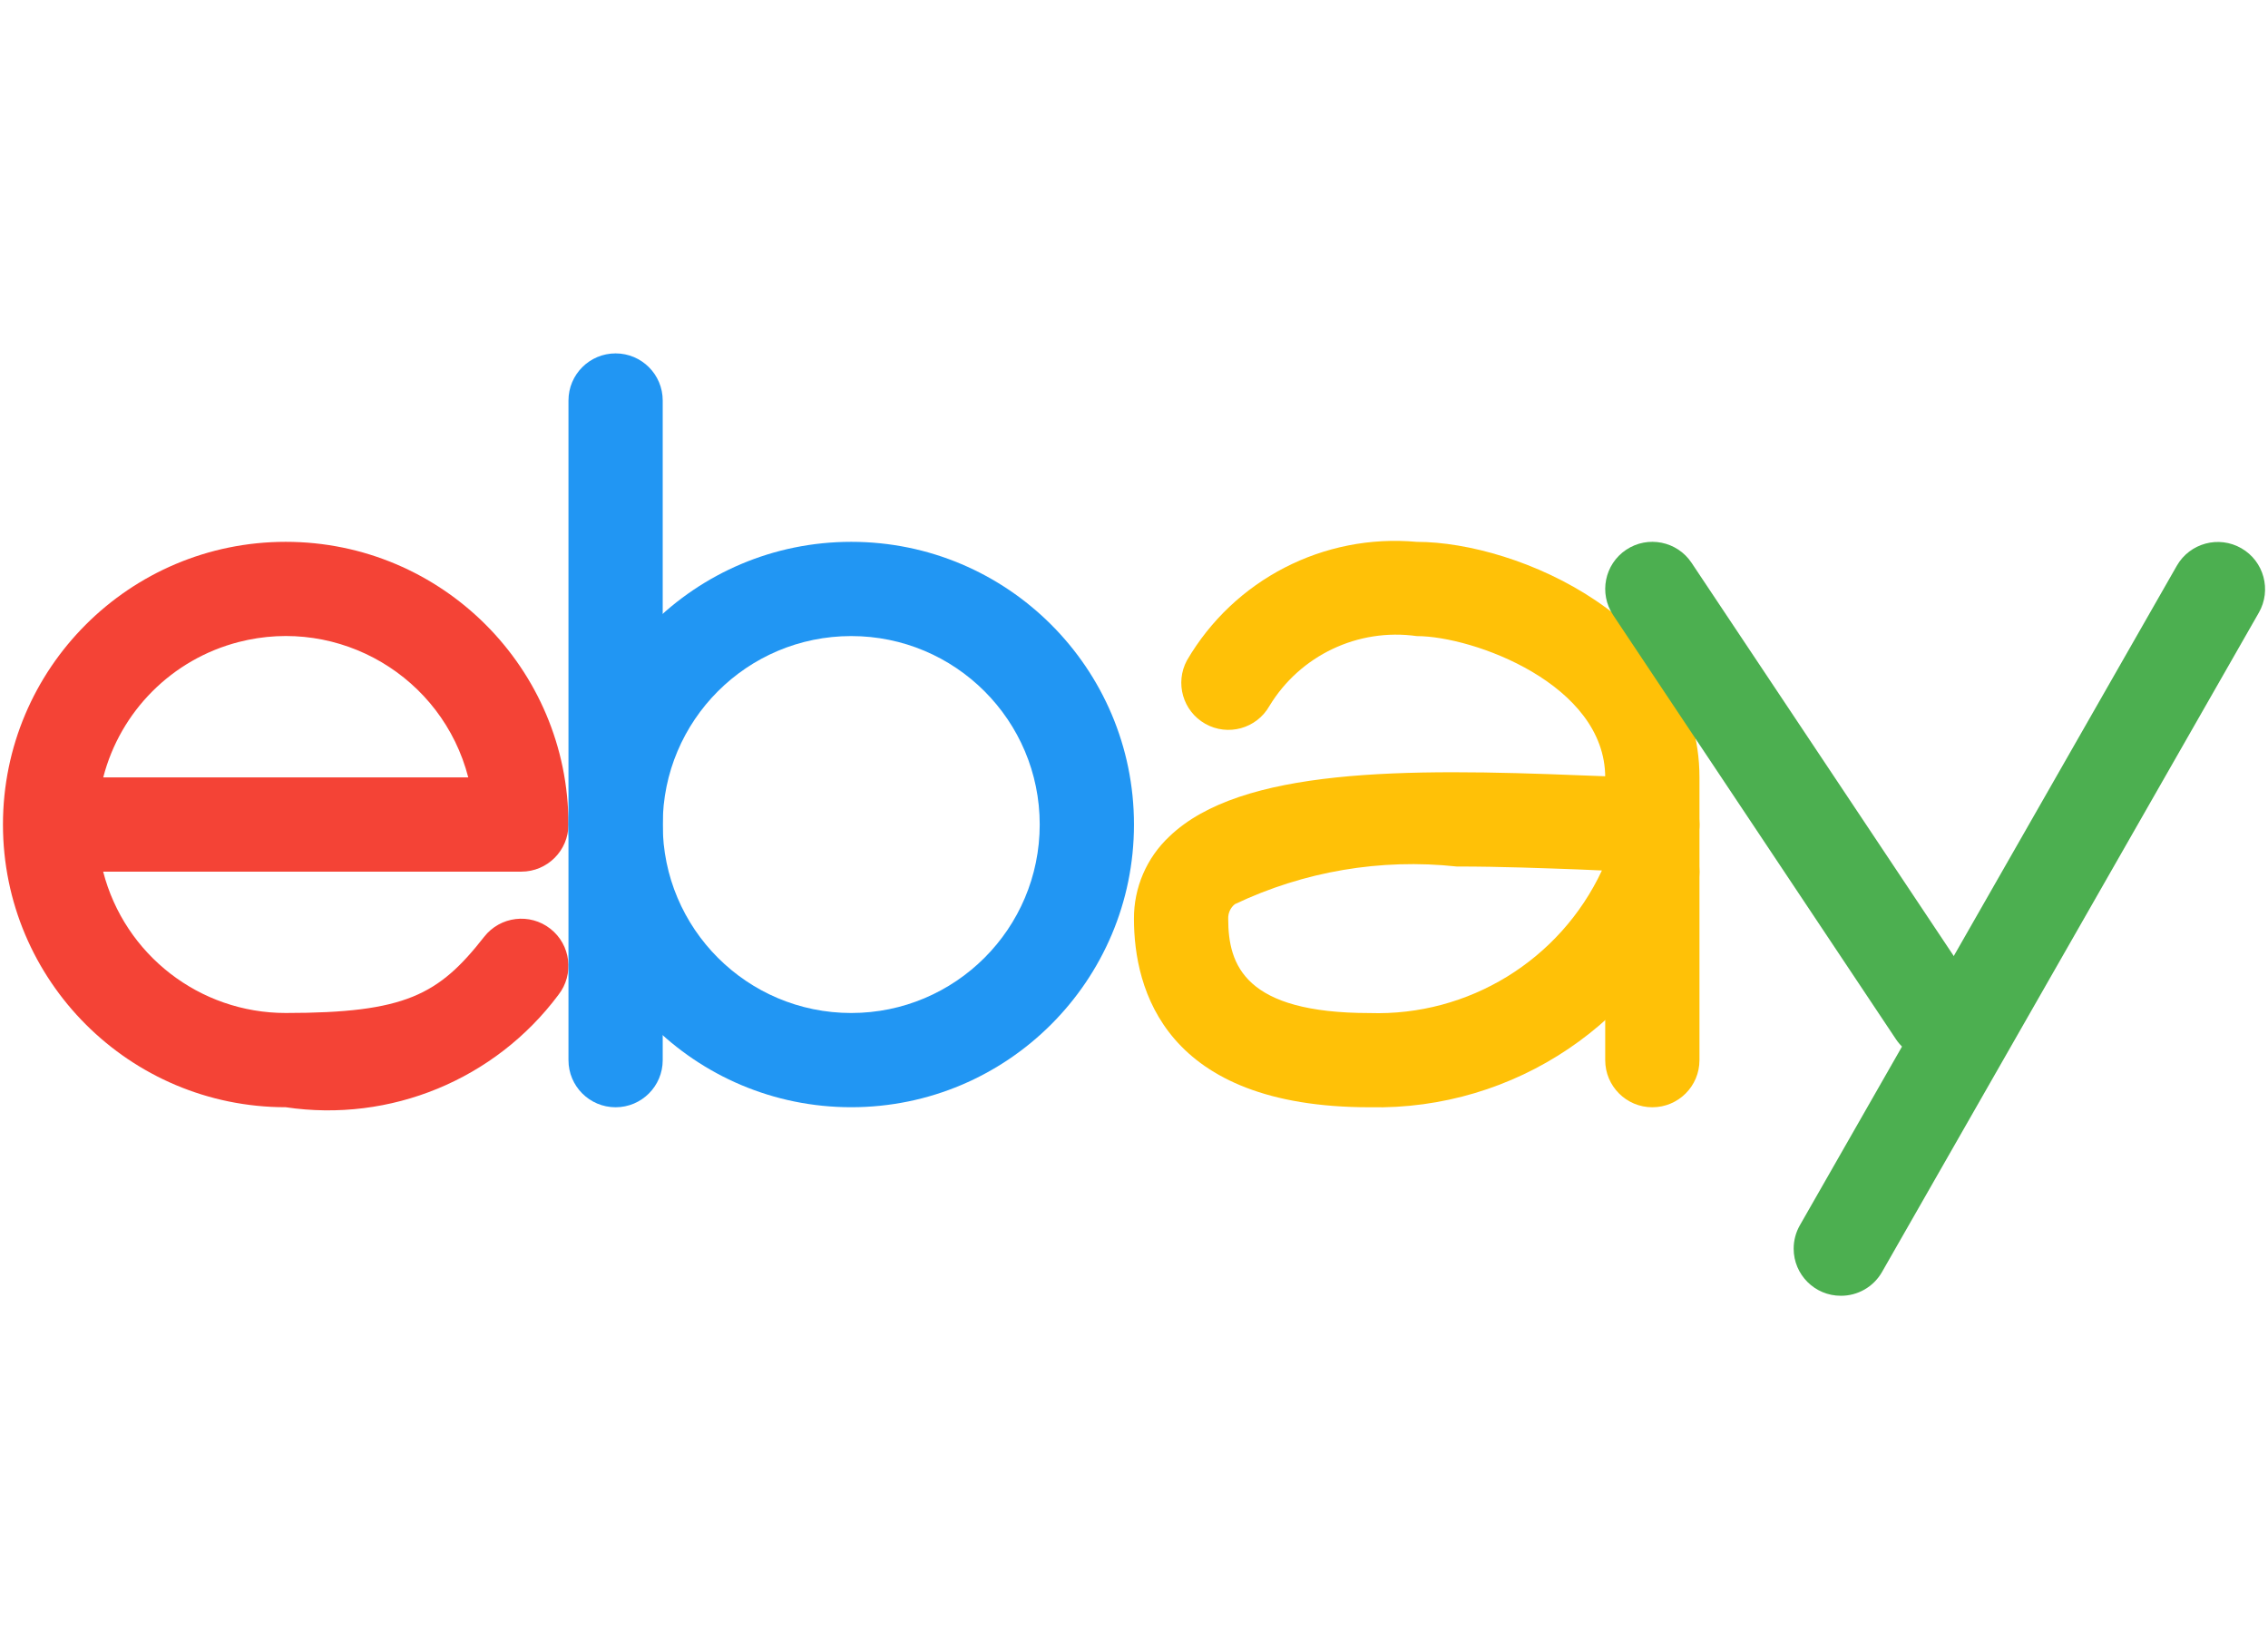 <svg xmlns="http://www.w3.org/2000/svg" width="154" height="112" viewBox="0 0 154 112" fill="none"><path d="M19.4 75.195C8.797 75.195 0.201 66.599 0.201 55.996C0.201 45.393 8.797 36.797 19.4 36.797C30.003 36.797 38.599 45.393 38.599 55.996C38.599 57.763 37.166 59.196 35.399 59.196H7.004C8.463 64.848 13.562 68.797 19.4 68.795C27.528 68.795 29.787 67.567 32.878 63.618C33.968 62.227 35.98 61.984 37.37 63.074C38.761 64.165 39.005 66.176 37.914 67.567C33.617 73.322 26.505 76.253 19.4 75.195ZM7.004 52.796H31.796C30.029 45.952 23.048 41.836 16.204 43.603C11.695 44.767 8.174 48.288 7.01 52.796H7.004Z" fill="#F44336"></path><path d="M57.799 75.195C47.195 75.195 38.6 66.599 38.6 55.996C38.6 45.393 47.195 36.797 57.799 36.797C68.402 36.797 76.998 45.393 76.998 55.996C76.998 66.599 68.402 75.195 57.799 75.195ZM57.799 43.197C50.73 43.197 44.999 48.927 44.999 55.996C44.999 63.065 50.73 68.796 57.799 68.796C64.868 68.796 70.598 63.065 70.598 55.996C70.598 48.927 64.868 43.197 57.799 43.197Z" fill="#2196F3"></path><path d="M41.8 75.198C40.032 75.198 38.6 73.765 38.6 71.998V27.2C38.6 25.433 40.032 24 41.8 24C43.567 24 44.999 25.433 44.999 27.2V71.998C44.999 73.765 43.567 75.198 41.8 75.198Z" fill="#2196F3"></path><path d="M112.196 75.198C110.429 75.198 108.996 73.765 108.996 71.998V52.798C108.996 46.469 100.036 43.199 96.196 43.199C92.213 42.639 88.278 44.507 86.194 47.947C85.322 49.485 83.368 50.023 81.832 49.151C80.318 48.292 79.769 46.382 80.594 44.85C83.791 39.365 89.874 36.226 96.197 36.799C103.089 36.799 115.396 42.143 115.396 52.798V71.998C115.396 73.765 113.963 75.198 112.196 75.198Z" fill="#FFC107"></path><path d="M92.996 75.198C79.077 75.198 76.997 67.179 76.997 62.399C76.985 60.281 77.857 58.253 79.403 56.806C84.261 52.14 95.403 52.172 107.408 52.659C109.29 52.735 110.935 52.799 112.195 52.799C113.963 52.797 115.397 54.228 115.399 55.996C115.399 56.561 115.25 57.117 114.967 57.606C115.423 58.396 115.521 59.343 115.235 60.21C111.739 69.408 102.834 75.41 92.996 75.198ZM98.91 58.847C93.748 58.29 88.533 59.176 83.845 61.407C83.547 61.648 83.382 62.016 83.397 62.399C83.397 65.561 84.536 68.799 92.996 68.799C99.719 69.019 105.924 65.209 108.772 59.116L107.153 59.046C104.976 58.969 102.007 58.847 98.91 58.847Z" fill="#FFC107"></path><path d="M131.396 71.999C130.326 71.999 129.327 71.463 128.734 70.572L109.534 41.773C108.554 40.303 108.95 38.316 110.421 37.335C111.891 36.354 113.878 36.751 114.859 38.222L134.058 67.02C135.037 68.491 134.638 70.478 133.167 71.457C132.642 71.806 132.026 71.993 131.396 71.993V71.999Z" fill="#4CAF50"></path><path d="M124.997 88C123.23 88.003 121.795 86.573 121.792 84.806C121.791 84.247 121.936 83.698 122.213 83.213L147.812 38.415C148.696 36.88 150.657 36.351 152.193 37.235C153.728 38.118 154.257 40.079 153.374 41.615L127.775 86.413C127.199 87.4 126.14 88.005 124.997 88Z" fill="#4CAF50"></path></svg>